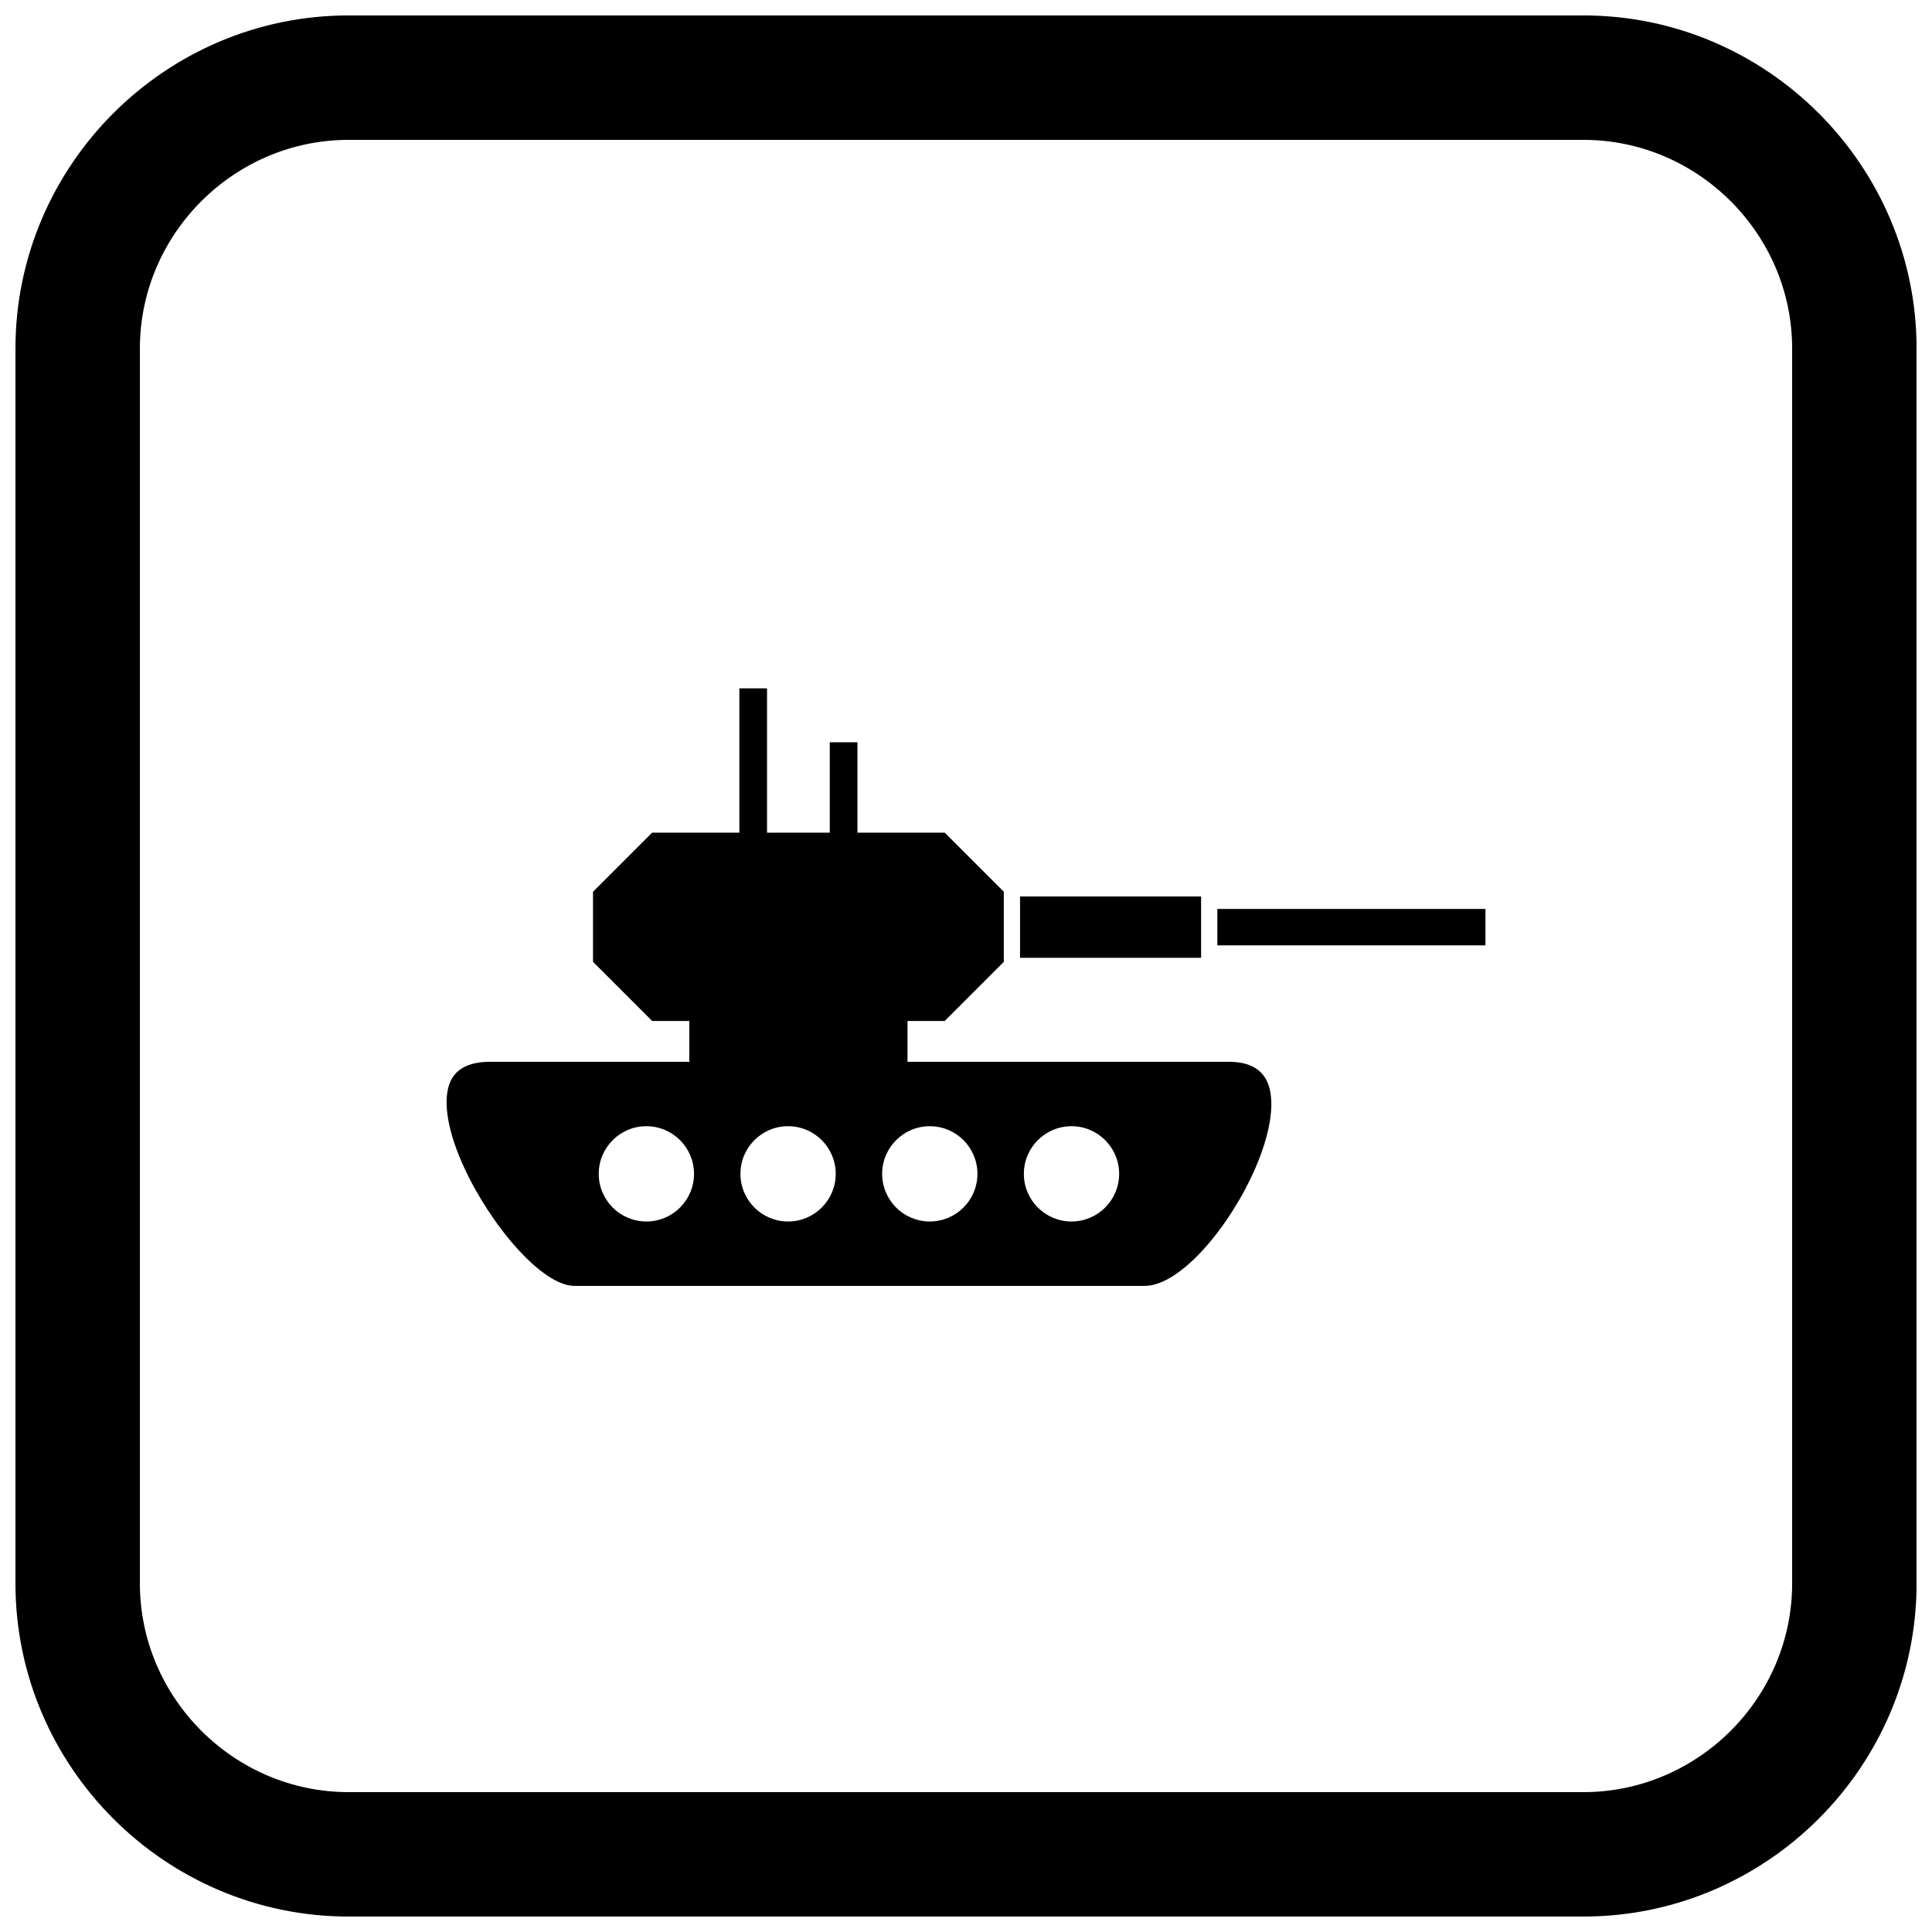 <?xml version="1.0" encoding="UTF-8"?>
<!-- Uploaded to: ICON Repo, www.svgrepo.com, Generator: ICON Repo Mixer Tools -->
<svg width="800px" height="800px" version="1.1" viewBox="144 144 512 512" xmlns="http://www.w3.org/2000/svg">
 <defs>
  <clipPath id="a">
   <path d="m148.09 148.09h503.81v503.81h-503.81z"/>
  </clipPath>
 </defs>
 <path d="m384.5 402.16h-57.824v31.504h57.824z" fill-rule="evenodd"/>
 <path d="m469.72 425.39h-195.89c-6.027 0-9.348 2.219-10.68 5.731-0.969 2.555-1.02 5.844-0.375 9.527 0.68 3.875 2.113 8.125 4.062 12.406 7.133 15.668 20.809 31.719 29.387 31.719h151.11c9.512 0 22.633-15.738 29.359-31.242 1.863-4.297 3.215-8.562 3.84-12.453 0.598-3.731 0.523-7.074-0.418-9.699-1.316-3.66-4.555-5.988-10.387-5.988zm-141.8 29.691c0-3.484-1.414-6.641-3.699-8.926s-5.441-3.699-8.926-3.699-6.641 1.414-8.926 3.699c-2.285 2.285-3.699 5.441-3.699 8.926 0 3.484 1.414 6.641 3.699 8.926 2.285 2.285 5.441 3.699 8.926 3.699s6.641-1.414 8.926-3.699c2.285-2.285 3.699-5.441 3.699-8.926zm37.555 0c0-3.484-1.414-6.641-3.699-8.926-2.285-2.285-5.441-3.699-8.926-3.699s-6.641 1.414-8.926 3.699-3.699 5.441-3.699 8.926c0 3.484 1.414 6.641 3.699 8.926 2.285 2.285 5.441 3.699 8.926 3.699s6.641-1.414 8.926-3.699c2.285-2.285 3.699-5.441 3.699-8.926zm37.555 0c0-3.484-1.414-6.641-3.699-8.926s-5.441-3.699-8.926-3.699-6.641 1.414-8.926 3.699c-2.285 2.285-3.699 5.441-3.699 8.926 0 3.484 1.414 6.641 3.699 8.926 2.285 2.285 5.441 3.699 8.926 3.699s6.641-1.414 8.926-3.699c2.285-2.285 3.699-5.441 3.699-8.926zm37.555 0c0-3.484-1.414-6.641-3.699-8.926-2.285-2.285-5.441-3.699-8.926-3.699s-6.641 1.414-8.926 3.699-3.699 5.441-3.699 8.926c0 3.484 1.414 6.641 3.699 8.926 2.285 2.285 5.441 3.699 8.926 3.699s6.641-1.414 8.926-3.699c2.285-2.285 3.699-5.441 3.699-8.926z" fill-rule="evenodd"/>
 <path d="m371.23 340.71v32.543h-7.332v-32.543z"/>
 <path d="m347.27 326.42v46.84h-7.332v-46.84z"/>
 <path d="m394.36 364.66h-77.543l-15.66 15.66v18.578l15.66 15.664h77.543l15.66-15.664v-18.578z" fill-rule="evenodd"/>
 <path d="m414.32 397.83h47.984v-16.254h-47.984z" fill-rule="evenodd"/>
 <path d="m466.61 384.88v9.648h71.047v-9.648z" fill-rule="evenodd"/>
 <g clip-path="url(#a)">
  <path d="m236.37 148.09h327.27c48.551 0 88.273 39.723 88.273 88.273v327.27c0 48.551-39.723 88.273-88.273 88.273h-327.27c-48.551 0-88.273-39.723-88.273-88.273v-327.27c0-48.551 39.723-88.273 88.273-88.273zm0 32.977c-30.348 0-55.297 24.949-55.297 55.297v327.27c0 30.348 24.949 55.297 55.297 55.297h327.27c30.348 0 55.297-24.949 55.297-55.297v-327.27c0-30.348-24.949-55.297-55.297-55.297z" fill-rule="evenodd"/>
 </g>
</svg>